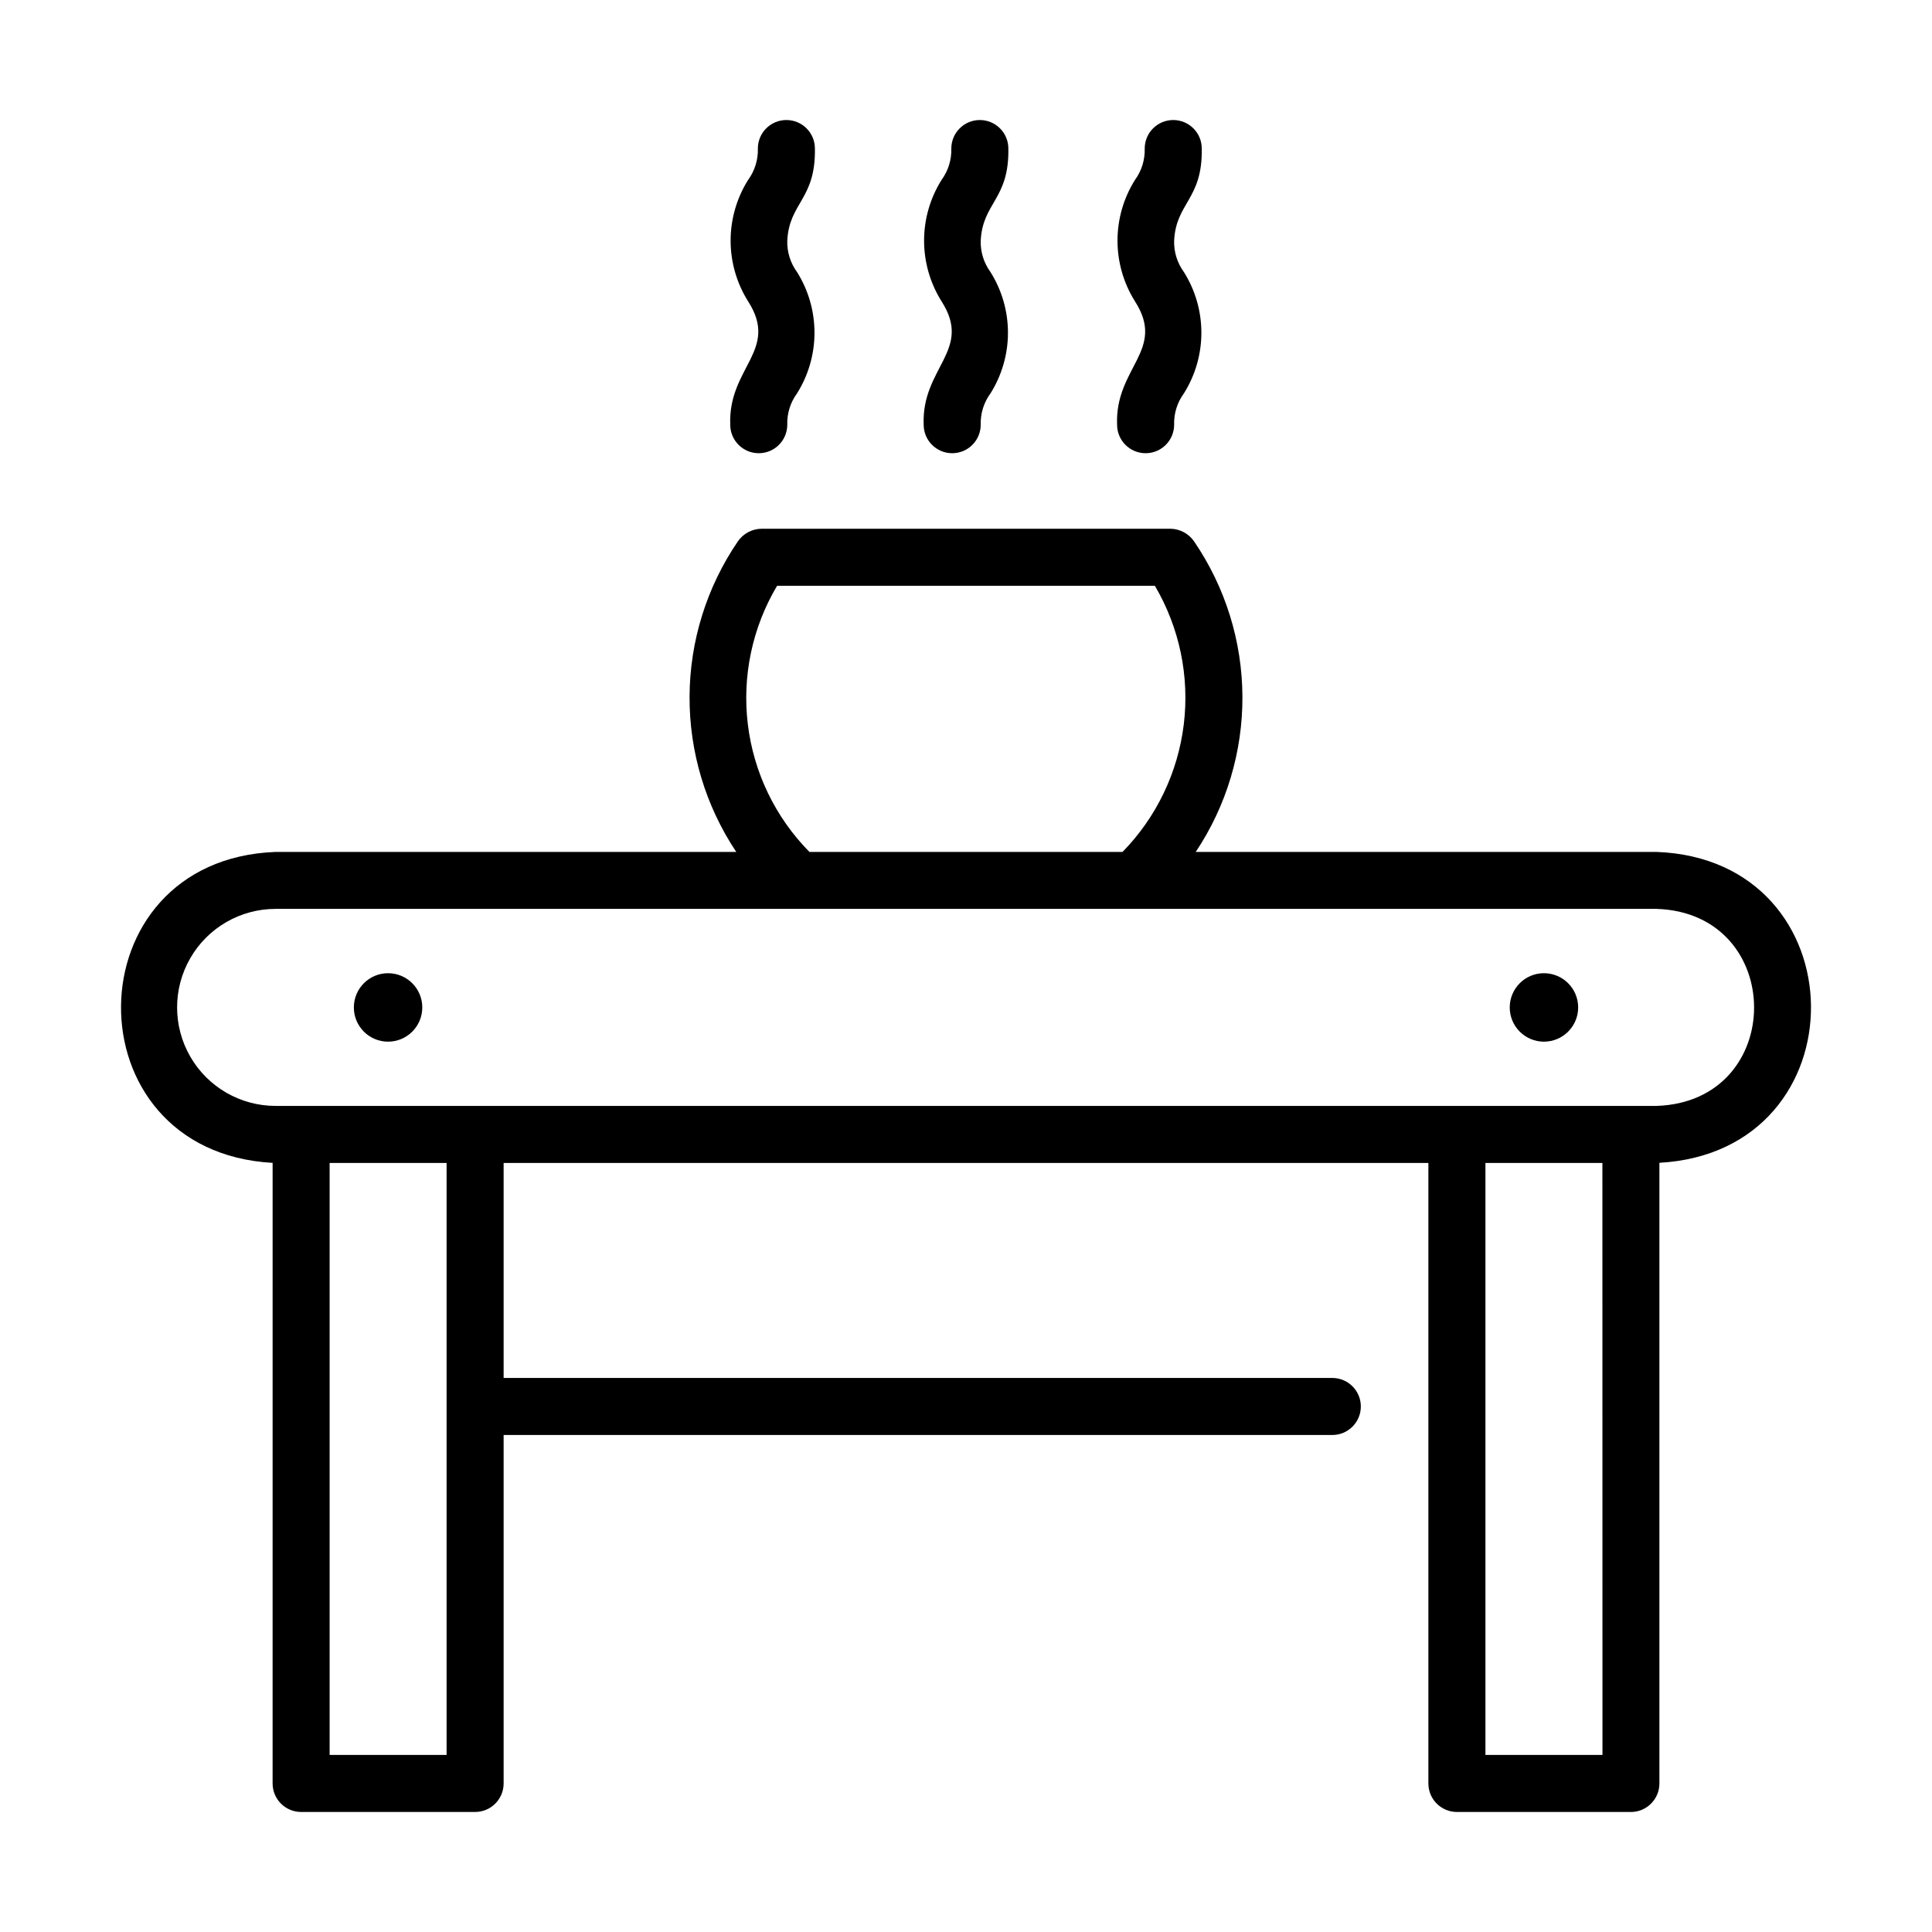 <?xml version="1.0" encoding="UTF-8"?>
<!-- Uploaded to: ICON Repo, www.iconrepo.com, Generator: ICON Repo Mixer Tools -->
<svg fill="#000000" width="800px" height="800px" version="1.1" viewBox="144 144 512 512" xmlns="http://www.w3.org/2000/svg">
 <g>
  <path d="m582.97 369.77h-122.09c8.137-12.188 12.445-26.527 12.375-41.18-0.07-14.652-4.519-28.949-12.773-41.059-1.414-2.094-3.766-3.367-6.297-3.41h-108.27c-2.562 0-4.961 1.27-6.402 3.391-8.254 12.113-12.703 26.414-12.773 41.07-0.07 14.656 4.238 28.996 12.375 41.188h-122.08c-54.133 2.016-54.836 79.41-0.789 82.402l-0.004 164.46c0 4.172 3.383 7.559 7.559 7.559h46.109c4.172 0 7.555-3.387 7.555-7.559v-92.344h219.61c4.176 0 7.559-3.383 7.559-7.559 0-4.172-3.383-7.555-7.559-7.555h-219.61v-56.98h245.07v164.44c0 4.172 3.383 7.559 7.559 7.559h46.109-0.004c4.176 0 7.559-3.387 7.559-7.559v-164.48c54.062-3.008 53.324-80.406-0.789-82.387zm-233.01-70.531h100.09c6.519 11.062 9.215 23.969 7.668 36.715-1.551 12.75-7.254 24.633-16.234 33.816h-82.977c-9.031-9.152-14.77-21.039-16.32-33.805-1.551-12.762 1.176-25.68 7.754-36.727zm-87.609 309.84h-30.996v-156.88h30.996zm306.32 0h-31.016v-156.88h30.996zm14.324-172h-313.06-52.895c-9.328 0-17.949-4.973-22.609-13.051-4.664-8.078-4.664-18.031 0-26.109 4.66-8.078 13.281-13.055 22.609-13.055h365.94c34.402 1.055 34.59 51.098 0 52.215z"/>
  <path d="m246.84 401.91c-5.008 0-9.066 4.062-9.066 9.07 0 5.008 4.059 9.07 9.066 9.07 5.008 0 9.07-4.062 9.07-9.07 0-5.008-4.062-9.07-9.07-9.07z"/>
  <path d="m553.16 401.91c-5.008 0-9.066 4.062-9.066 9.07 0 5.008 4.059 9.07 9.066 9.07s9.07-4.062 9.07-9.07c0-5.008-4.062-9.07-9.07-9.07z"/>
  <path d="m447.36 183.36c0.09 2.984-0.816 5.91-2.578 8.32-3.027 4.82-4.633 10.398-4.633 16.09 0 5.695 1.605 11.27 4.633 16.094 8.332 12.984-5.34 17.496-4.742 32.688v-0.004c0 4.176 3.383 7.559 7.559 7.559 4.172 0 7.559-3.383 7.559-7.559-0.09-2.973 0.82-5.894 2.582-8.289 3.027-4.82 4.637-10.395 4.637-16.086s-1.609-11.266-4.637-16.086c-1.762-2.406-2.672-5.332-2.582-8.316 0.504-10.117 7.559-10.914 7.32-24.41 0-4.172-3.387-7.555-7.559-7.555-4.176 0-7.559 3.383-7.559 7.555z"/>
  <path d="m396.11 183.36c0.086 2.984-0.824 5.91-2.586 8.32-3.027 4.82-4.633 10.398-4.633 16.09 0 5.695 1.605 11.27 4.633 16.094 8.332 12.984-5.34 17.496-4.742 32.688v-0.004c0 4.176 3.387 7.559 7.559 7.559 4.172 0 7.559-3.383 7.559-7.559-0.09-2.973 0.82-5.894 2.582-8.289 3.027-4.82 4.637-10.395 4.637-16.086s-1.609-11.266-4.637-16.086c-1.762-2.406-2.672-5.332-2.582-8.316 0.504-10.117 7.559-10.914 7.324-24.41 0-4.172-3.383-7.555-7.559-7.555-4.172 0-7.555 3.383-7.555 7.555z"/>
  <path d="m344.84 183.36c0.09 2.984-0.82 5.91-2.582 8.32-3.027 4.82-4.637 10.398-4.637 16.09 0 5.695 1.609 11.27 4.637 16.094 8.34 12.984-5.34 17.496-4.734 32.688l-0.004-0.004c0 4.176 3.387 7.559 7.559 7.559s7.559-3.383 7.559-7.559c-0.094-2.973 0.816-5.891 2.578-8.289 3.027-4.82 4.633-10.395 4.633-16.086s-1.605-11.266-4.633-16.086c-1.762-2.406-2.668-5.332-2.578-8.316 0.508-10.117 7.562-10.91 7.32-24.41 0-4.172-3.383-7.555-7.559-7.555-4.172 0-7.559 3.383-7.559 7.555z"/>
 </g>
</svg>